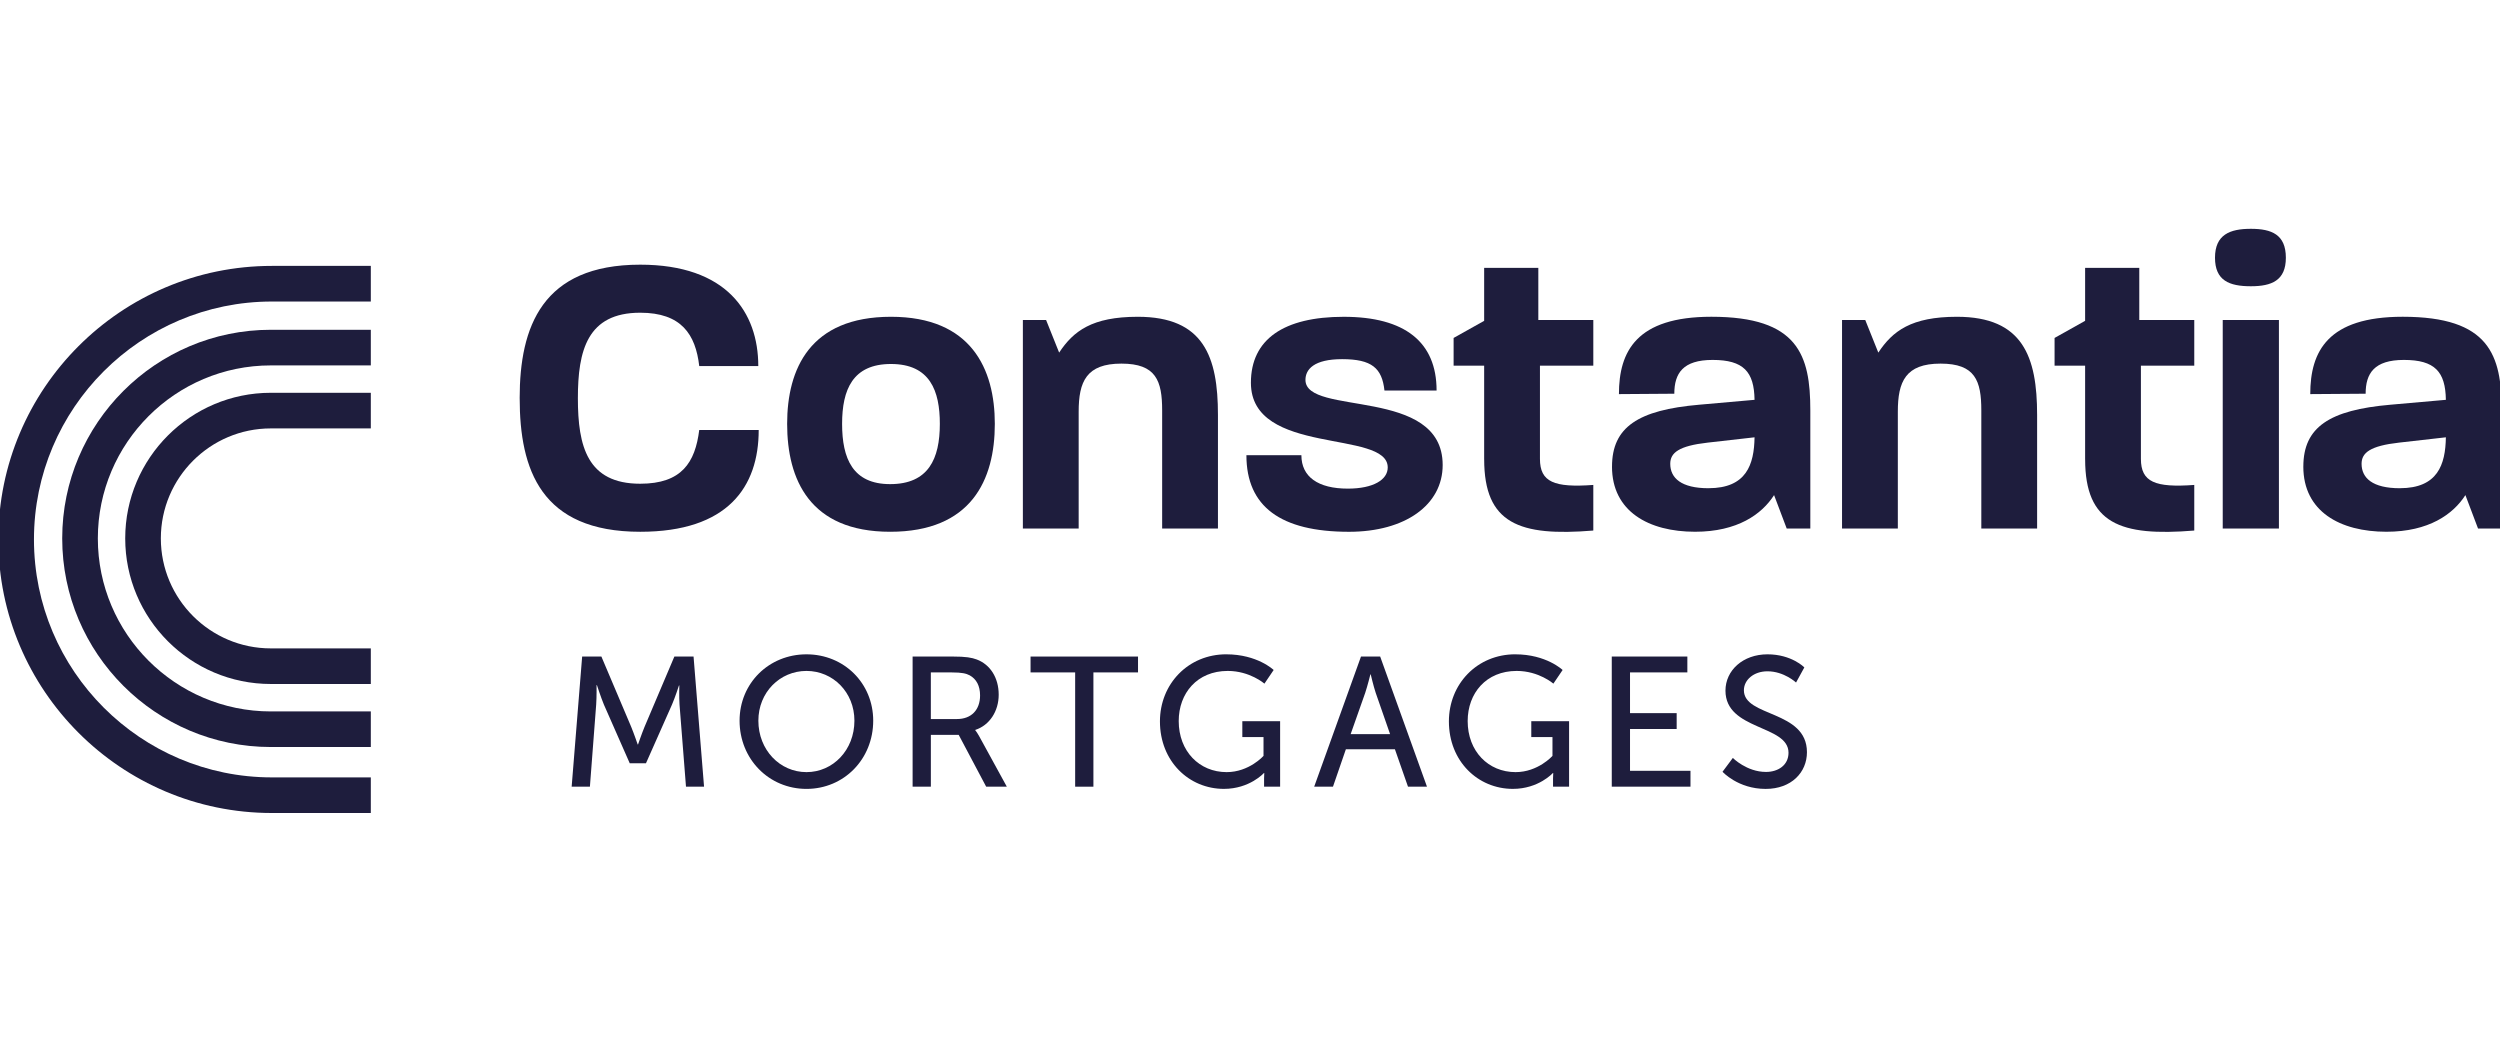 <?xml version="1.0" encoding="UTF-8"?>
<svg xmlns="http://www.w3.org/2000/svg" id="a" width="42.33mm" height="17.64mm" viewBox="0 0 119.991 50.003">
  <path d="M27.943,31.511h.921l1.433,3.38c.141.345.31.84.31.84h.017s.168-.495.31-.84l1.434-3.38h.92l.504,6.247h-.867l-.31-3.937c-.027-.381-.009-.921-.009-.921h-.018s-.186.575-.336.921l-1.248,2.813h-.779l-1.239-2.813c-.141-.337-.336-.938-.336-.938h-.018s.009.557-.018.938l-.301,3.937h-.876l.504-6.247Z" fill="#1e1d3d"></path>
  <path d="M38.708,31.405c1.805,0,3.203,1.389,3.203,3.185,0,1.841-1.398,3.274-3.203,3.274s-3.211-1.433-3.211-3.274c0-1.796,1.406-3.185,3.211-3.185ZM38.708,37.059c1.275,0,2.301-1.062,2.301-2.469,0-1.362-1.026-2.388-2.301-2.388s-2.309,1.026-2.309,2.388c0,1.407,1.035,2.469,2.309,2.469Z" fill="#1e1d3d"></path>
  <path d="M43.802,31.511h1.911c.655,0,.929.053,1.168.142.637.239,1.053.867,1.053,1.69,0,.796-.442,1.468-1.124,1.69v.018s.071.079.186.283l1.328,2.424h-.991l-1.318-2.486h-1.337v2.486h-.876v-6.247ZM45.934,34.511c.681,0,1.106-.434,1.106-1.132,0-.46-.177-.788-.496-.964-.168-.089-.372-.141-.858-.141h-1.009v2.238h1.257Z" fill="#1e1d3d"></path>
  <path d="M51.604,32.273h-2.141v-.761h5.158v.761h-2.141v5.485h-.876v-5.485Z" fill="#1e1d3d"></path>
  <path d="M58.857,31.405c1.495,0,2.274.752,2.274.752l-.443.655s-.699-.61-1.761-.61c-1.468,0-2.353,1.07-2.353,2.406,0,1.451.991,2.451,2.3,2.451,1.079,0,1.77-.779,1.77-.779v-.903h-1.017v-.761h1.814v3.141h-.77v-.39c0-.132.009-.265.009-.265h-.017s-.681.761-1.92.761c-1.681,0-3.07-1.327-3.07-3.238,0-1.805,1.362-3.221,3.185-3.221Z" fill="#1e1d3d"></path>
  <path d="M66.95,35.962h-2.353l-.619,1.796h-.902l2.247-6.247h.92l2.247,6.247h-.911l-.628-1.796ZM65.773,32.37s-.141.566-.248.884l-.699,1.982h1.893l-.69-1.982c-.106-.318-.239-.884-.239-.884h-.018Z" fill="#1e1d3d"></path>
  <path d="M72.726,31.405c1.495,0,2.274.752,2.274.752l-.443.655s-.699-.61-1.761-.61c-1.468,0-2.353,1.07-2.353,2.406,0,1.451.991,2.451,2.3,2.451,1.079,0,1.77-.779,1.77-.779v-.903h-1.017v-.761h1.814v3.141h-.77v-.39c0-.132.009-.265.009-.265h-.017s-.681.761-1.92.761c-1.681,0-3.07-1.327-3.07-3.238,0-1.805,1.362-3.221,3.185-3.221Z" fill="#1e1d3d"></path>
  <path d="M77.36,31.511h3.627v.761h-2.752v1.955h2.239v.761h-2.239v2.008h2.902v.761h-3.778v-6.247Z" fill="#1e1d3d"></path>
  <path d="M83.17,36.378s.664.672,1.593.672c.584,0,1.079-.328,1.079-.92,0-1.354-3.026-1.062-3.026-2.982,0-.973.841-1.743,2.017-1.743,1.159,0,1.769.628,1.769.628l-.398.726s-.575-.539-1.371-.539c-.664,0-1.132.415-1.132.911,0,1.292,3.026.946,3.026,2.973,0,.964-.743,1.761-1.982,1.761-1.328,0-2.07-.823-2.07-.823l.495-.664Z" fill="#1e1d3d"></path>
  <path d="M24.942,19.113c0-3.421,1.075-6.41,5.785-6.41,4.144,0,5.668,2.287,5.668,4.867h-2.834c-.176-1.525-.86-2.561-2.834-2.561-2.541,0-2.991,1.818-2.991,4.104,0,2.306.45,4.104,2.991,4.104,1.993,0,2.638-1.017,2.834-2.58h2.854c0,2.736-1.486,4.886-5.687,4.886-4.769,0-5.785-2.99-5.785-6.41Z" fill="#1e1d3d"></path>
  <path d="M37.78,20.344c0-2.638,1.094-5.14,4.984-5.14,3.85,0,4.984,2.502,4.984,5.14,0,2.698-1.134,5.179-5.023,5.179-3.87,0-4.945-2.521-4.945-5.179ZM42.724,23.236c1.838,0,2.385-1.211,2.385-2.893,0-1.583-.469-2.873-2.346-2.873-1.837,0-2.345,1.231-2.345,2.873,0,1.662.508,2.893,2.306,2.893Z" fill="#1e1d3d"></path>
  <path d="M49.095,15.36h1.114l.626,1.564c.684-1.036,1.583-1.72,3.772-1.72,3.167,0,3.85,1.915,3.85,4.71v5.453h-2.678v-5.668c0-1.427-.293-2.247-1.955-2.247-1.681,0-2.052.86-2.052,2.306v5.609h-2.678v-10.007Z" fill="#1e1d3d"></path>
  <path d="M59.823,21.849h2.639c0,1.037.801,1.603,2.228,1.603,1.231,0,1.916-.43,1.916-1.016,0-1.837-6.567-.528-6.567-4.065,0-2.091,1.583-3.166,4.456-3.166,2.932,0,4.456,1.211,4.456,3.538h-2.502c-.117-1.075-.606-1.505-2.033-1.505-1.348,0-1.759.488-1.759.996,0,1.76,6.586.294,6.586,4.085,0,1.915-1.798,3.205-4.495,3.205-3.284,0-4.925-1.211-4.925-3.675Z" fill="#1e1d3d"></path>
  <path d="M71.234,22.044v-4.495h-1.466v-1.329l1.466-.821v-2.541h2.6v2.502h2.639v2.189h-2.561v4.476c0,1.114.685,1.387,2.561,1.25v2.189c-3.557.293-5.238-.333-5.238-3.421Z" fill="#1e1d3d"></path>
  <path d="M77.371,22.396c0-1.896,1.251-2.717,4.183-2.971l2.658-.235c-.019-1.349-.528-1.915-2.013-1.915-1.427,0-1.838.645-1.838,1.622l-2.658.019c0-2.052.841-3.713,4.437-3.713,4.163,0,4.749,1.837,4.749,4.495v5.668h-1.134l-.606-1.603c-.586.919-1.759,1.759-3.792,1.759-2.228,0-3.987-.977-3.987-3.127ZM82.003,23.432c1.818,0,2.189-1.134,2.209-2.443l-2.248.255c-1.388.156-1.798.488-1.798,1.016,0,.684.528,1.173,1.837,1.173Z" fill="#1e1d3d"></path>
  <path d="M88.412,15.36h1.114l.626,1.564c.684-1.036,1.583-1.72,3.772-1.72,3.167,0,3.85,1.915,3.85,4.71v5.453h-2.678v-5.668c0-1.427-.293-2.247-1.955-2.247-1.681,0-2.052.86-2.052,2.306v5.609h-2.678v-10.007Z" fill="#1e1d3d"></path>
  <path d="M100.078,22.044v-4.495h-1.466v-1.329l1.466-.821v-2.541h2.6v2.502h2.639v2.189h-2.561v4.476c0,1.114.685,1.387,2.561,1.25v2.189c-3.557.293-5.238-.333-5.238-3.421Z" fill="#1e1d3d"></path>
  <path d="M108.032,10.982c.997,0,1.681.274,1.681,1.388,0,1.095-.684,1.369-1.681,1.369-1.036,0-1.72-.274-1.72-1.369,0-1.114.723-1.388,1.72-1.388ZM106.683,15.36h2.697v10.007h-2.697v-10.007Z" fill="#1e1d3d"></path>
  <path d="M110.552,22.396c0-1.896,1.251-2.717,4.183-2.971l2.658-.235c-.019-1.349-.528-1.915-2.013-1.915-1.427,0-1.838.645-1.838,1.622l-2.658.019c0-2.052.841-3.713,4.437-3.713,4.163,0,4.749,1.837,4.749,4.495v5.668h-1.134l-.606-1.603c-.586.919-1.759,1.759-3.792,1.759-2.228,0-3.987-.977-3.987-3.127ZM115.184,23.432c1.818,0,2.189-1.134,2.209-2.443l-2.248.255c-1.388.156-1.798.488-1.798,1.016,0,.684.528,1.173,1.837,1.173Z" fill="#1e1d3d"></path>
  <path d="M17.798,39.021h-4.748C5.81,39.021-.08,33.132-.08,25.892s5.89-13.13,13.13-13.13h4.748v1.71h-4.748c-6.297,0-11.42,5.123-11.42,11.42s5.123,11.42,11.42,11.42h4.748v1.71Z" fill="#1e1d3d"></path>
  <path d="M17.798,35.854h-4.799c-5.521,0-10.013-4.492-10.013-10.013s4.492-10.013,10.013-10.013h4.799v1.71h-4.799c-4.578,0-8.303,3.725-8.303,8.304s3.725,8.304,8.303,8.304h4.799v1.71Z" fill="#1e1d3d"></path>
  <path d="M17.798,32.829h-4.799c-3.854,0-6.989-3.135-6.989-6.988s3.135-6.989,6.989-6.989h4.799v1.71h-4.799c-2.911,0-5.279,2.369-5.279,5.279s2.368,5.279,5.279,5.279h4.799v1.71Z" fill="#1e1d3d"></path>
</svg>
